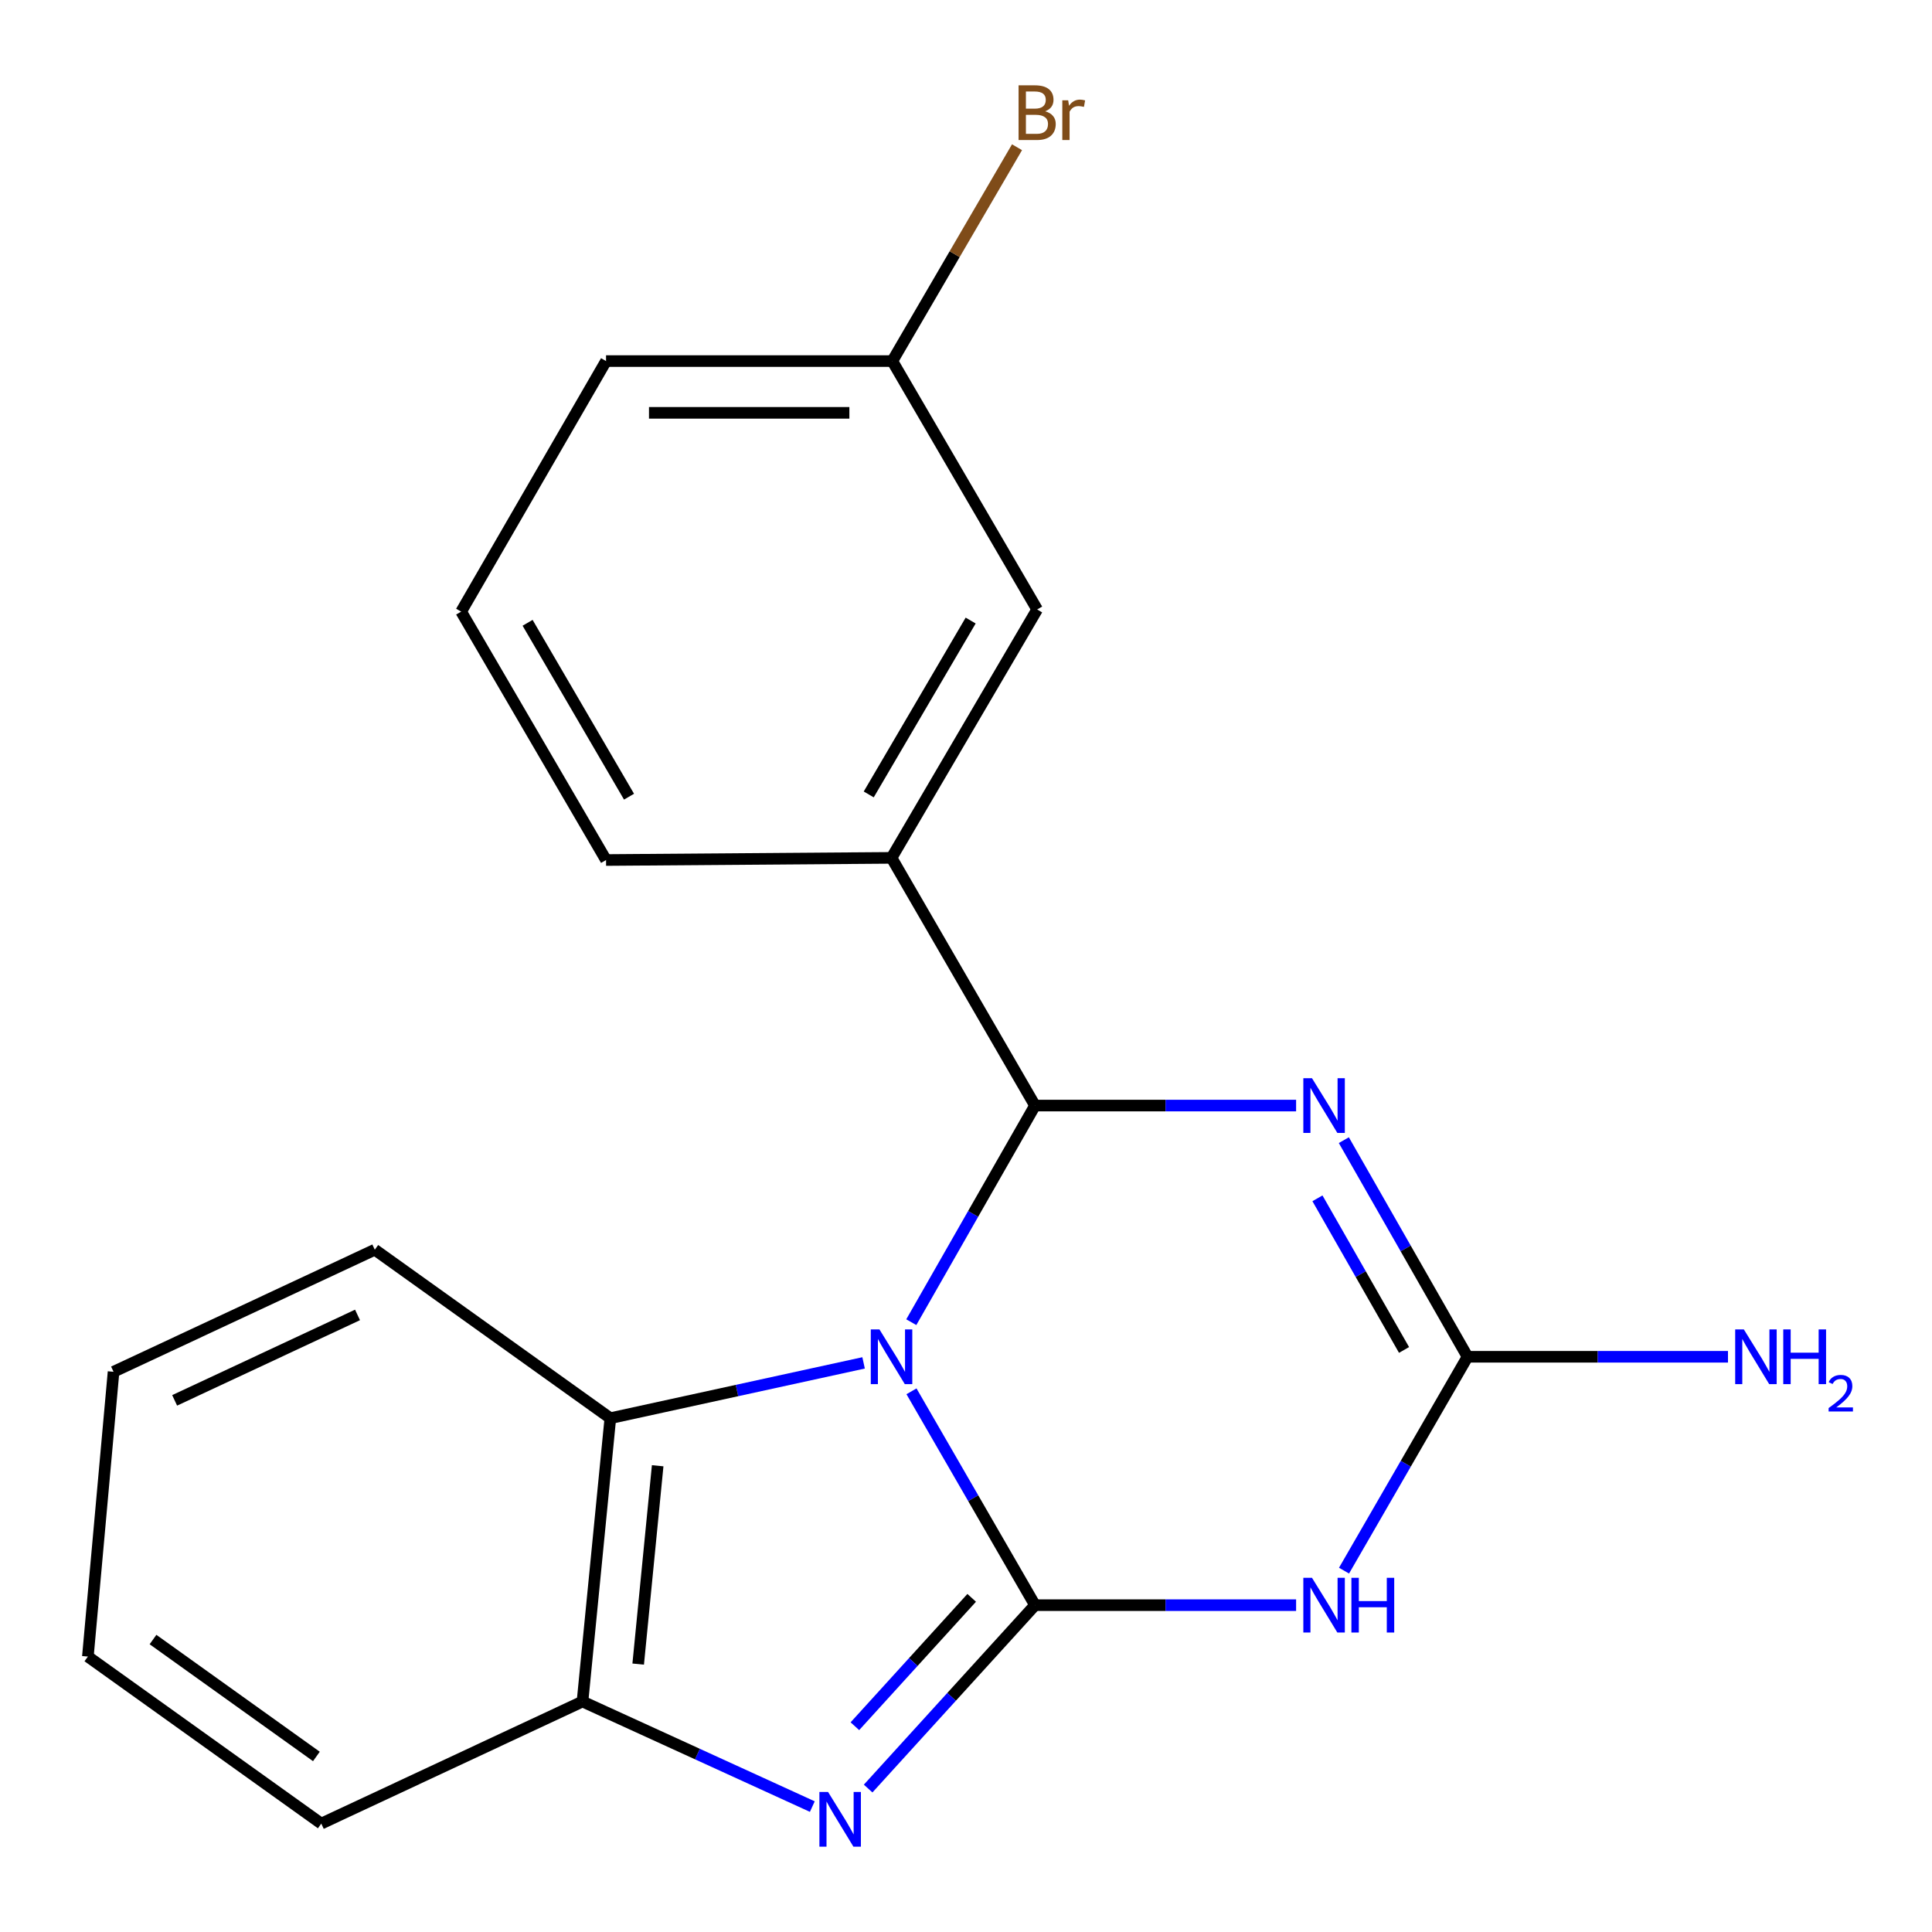 <?xml version='1.0' encoding='iso-8859-1'?>
<svg version='1.1' baseProfile='full'
              xmlns='http://www.w3.org/2000/svg'
                      xmlns:rdkit='http://www.rdkit.org/xml'
                      xmlns:xlink='http://www.w3.org/1999/xlink'
                  xml:space='preserve'
width='1000px' height='1000px' viewBox='0 0 1000 1000'>
<!-- END OF HEADER -->
<rect style='opacity:1.0;fill:#FFFFFF;stroke:none' width='1000' height='1000' x='0' y='0'> </rect>
<path class='bond-0' d='M 471.781,720.137 L 503.748,775.485' style='fill:none;fill-rule:evenodd;stroke:#0000FF;stroke-width:6px;stroke-linecap:butt;stroke-linejoin:miter;stroke-opacity:1' />
<path class='bond-0' d='M 503.748,775.485 L 535.715,830.832' style='fill:none;fill-rule:evenodd;stroke:#000000;stroke-width:6px;stroke-linecap:butt;stroke-linejoin:miter;stroke-opacity:1' />
<path class='bond-1' d='M 471.683,684.362 L 503.699,628.3' style='fill:none;fill-rule:evenodd;stroke:#0000FF;stroke-width:6px;stroke-linecap:butt;stroke-linejoin:miter;stroke-opacity:1' />
<path class='bond-1' d='M 503.699,628.3 L 535.715,572.239' style='fill:none;fill-rule:evenodd;stroke:#000000;stroke-width:6px;stroke-linecap:butt;stroke-linejoin:miter;stroke-opacity:1' />
<path class='bond-6' d='M 446.994,705.425 L 381.452,719.741' style='fill:none;fill-rule:evenodd;stroke:#0000FF;stroke-width:6px;stroke-linecap:butt;stroke-linejoin:miter;stroke-opacity:1' />
<path class='bond-6' d='M 381.452,719.741 L 315.909,734.057' style='fill:none;fill-rule:evenodd;stroke:#000000;stroke-width:6px;stroke-linecap:butt;stroke-linejoin:miter;stroke-opacity:1' />
<path class='bond-3' d='M 535.715,830.832 L 603.289,830.832' style='fill:none;fill-rule:evenodd;stroke:#000000;stroke-width:6px;stroke-linecap:butt;stroke-linejoin:miter;stroke-opacity:1' />
<path class='bond-3' d='M 603.289,830.832 L 670.862,830.832' style='fill:none;fill-rule:evenodd;stroke:#0000FF;stroke-width:6px;stroke-linecap:butt;stroke-linejoin:miter;stroke-opacity:1' />
<path class='bond-4' d='M 535.715,830.832 L 492.531,878.292' style='fill:none;fill-rule:evenodd;stroke:#000000;stroke-width:6px;stroke-linecap:butt;stroke-linejoin:miter;stroke-opacity:1' />
<path class='bond-4' d='M 492.531,878.292 L 449.348,925.752' style='fill:none;fill-rule:evenodd;stroke:#0000FF;stroke-width:6px;stroke-linecap:butt;stroke-linejoin:miter;stroke-opacity:1' />
<path class='bond-4' d='M 502.944,827.04 L 472.716,860.262' style='fill:none;fill-rule:evenodd;stroke:#000000;stroke-width:6px;stroke-linecap:butt;stroke-linejoin:miter;stroke-opacity:1' />
<path class='bond-4' d='M 472.716,860.262 L 442.487,893.484' style='fill:none;fill-rule:evenodd;stroke:#0000FF;stroke-width:6px;stroke-linecap:butt;stroke-linejoin:miter;stroke-opacity:1' />
<path class='bond-2' d='M 535.715,572.239 L 603.289,572.239' style='fill:none;fill-rule:evenodd;stroke:#000000;stroke-width:6px;stroke-linecap:butt;stroke-linejoin:miter;stroke-opacity:1' />
<path class='bond-2' d='M 603.289,572.239 L 670.862,572.239' style='fill:none;fill-rule:evenodd;stroke:#0000FF;stroke-width:6px;stroke-linecap:butt;stroke-linejoin:miter;stroke-opacity:1' />
<path class='bond-8' d='M 535.715,572.239 L 461.459,444.029' style='fill:none;fill-rule:evenodd;stroke:#000000;stroke-width:6px;stroke-linecap:butt;stroke-linejoin:miter;stroke-opacity:1' />
<path class='bond-5' d='M 695.567,590.143 L 727.583,646.204' style='fill:none;fill-rule:evenodd;stroke:#0000FF;stroke-width:6px;stroke-linecap:butt;stroke-linejoin:miter;stroke-opacity:1' />
<path class='bond-5' d='M 727.583,646.204 L 759.599,702.265' style='fill:none;fill-rule:evenodd;stroke:#000000;stroke-width:6px;stroke-linecap:butt;stroke-linejoin:miter;stroke-opacity:1' />
<path class='bond-5' d='M 681.908,620.247 L 704.319,659.49' style='fill:none;fill-rule:evenodd;stroke:#0000FF;stroke-width:6px;stroke-linecap:butt;stroke-linejoin:miter;stroke-opacity:1' />
<path class='bond-5' d='M 704.319,659.49 L 726.73,698.733' style='fill:none;fill-rule:evenodd;stroke:#000000;stroke-width:6px;stroke-linecap:butt;stroke-linejoin:miter;stroke-opacity:1' />
<path class='bond-21' d='M 695.665,812.961 L 727.632,757.613' style='fill:none;fill-rule:evenodd;stroke:#0000FF;stroke-width:6px;stroke-linecap:butt;stroke-linejoin:miter;stroke-opacity:1' />
<path class='bond-21' d='M 727.632,757.613 L 759.599,702.265' style='fill:none;fill-rule:evenodd;stroke:#000000;stroke-width:6px;stroke-linecap:butt;stroke-linejoin:miter;stroke-opacity:1' />
<path class='bond-20' d='M 420.456,935.087 L 360.979,907.898' style='fill:none;fill-rule:evenodd;stroke:#0000FF;stroke-width:6px;stroke-linecap:butt;stroke-linejoin:miter;stroke-opacity:1' />
<path class='bond-20' d='M 360.979,907.898 L 301.502,880.708' style='fill:none;fill-rule:evenodd;stroke:#000000;stroke-width:6px;stroke-linecap:butt;stroke-linejoin:miter;stroke-opacity:1' />
<path class='bond-10' d='M 759.599,702.265 L 826.998,702.265' style='fill:none;fill-rule:evenodd;stroke:#000000;stroke-width:6px;stroke-linecap:butt;stroke-linejoin:miter;stroke-opacity:1' />
<path class='bond-10' d='M 826.998,702.265 L 894.398,702.265' style='fill:none;fill-rule:evenodd;stroke:#0000FF;stroke-width:6px;stroke-linecap:butt;stroke-linejoin:miter;stroke-opacity:1' />
<path class='bond-7' d='M 315.909,734.057 L 301.502,880.708' style='fill:none;fill-rule:evenodd;stroke:#000000;stroke-width:6px;stroke-linecap:butt;stroke-linejoin:miter;stroke-opacity:1' />
<path class='bond-7' d='M 340.411,758.674 L 330.325,861.33' style='fill:none;fill-rule:evenodd;stroke:#000000;stroke-width:6px;stroke-linecap:butt;stroke-linejoin:miter;stroke-opacity:1' />
<path class='bond-13' d='M 315.909,734.057 L 193.995,646.852' style='fill:none;fill-rule:evenodd;stroke:#000000;stroke-width:6px;stroke-linecap:butt;stroke-linejoin:miter;stroke-opacity:1' />
<path class='bond-15' d='M 301.502,880.708 L 166.296,943.891' style='fill:none;fill-rule:evenodd;stroke:#000000;stroke-width:6px;stroke-linecap:butt;stroke-linejoin:miter;stroke-opacity:1' />
<path class='bond-9' d='M 461.459,444.029 L 536.831,315.462' style='fill:none;fill-rule:evenodd;stroke:#000000;stroke-width:6px;stroke-linecap:butt;stroke-linejoin:miter;stroke-opacity:1' />
<path class='bond-9' d='M 449.653,411.194 L 502.413,321.197' style='fill:none;fill-rule:evenodd;stroke:#000000;stroke-width:6px;stroke-linecap:butt;stroke-linejoin:miter;stroke-opacity:1' />
<path class='bond-14' d='M 461.459,444.029 L 313.691,445.145' style='fill:none;fill-rule:evenodd;stroke:#000000;stroke-width:6px;stroke-linecap:butt;stroke-linejoin:miter;stroke-opacity:1' />
<path class='bond-11' d='M 536.831,315.462 L 461.861,186.894' style='fill:none;fill-rule:evenodd;stroke:#000000;stroke-width:6px;stroke-linecap:butt;stroke-linejoin:miter;stroke-opacity:1' />
<path class='bond-12' d='M 461.861,186.894 L 494.133,131.551' style='fill:none;fill-rule:evenodd;stroke:#000000;stroke-width:6px;stroke-linecap:butt;stroke-linejoin:miter;stroke-opacity:1' />
<path class='bond-12' d='M 494.133,131.551 L 526.405,76.208' style='fill:none;fill-rule:evenodd;stroke:#7F4C19;stroke-width:6px;stroke-linecap:butt;stroke-linejoin:miter;stroke-opacity:1' />
<path class='bond-23' d='M 461.861,186.894 L 313.691,186.894' style='fill:none;fill-rule:evenodd;stroke:#000000;stroke-width:6px;stroke-linecap:butt;stroke-linejoin:miter;stroke-opacity:1' />
<path class='bond-23' d='M 439.635,213.685 L 335.917,213.685' style='fill:none;fill-rule:evenodd;stroke:#000000;stroke-width:6px;stroke-linecap:butt;stroke-linejoin:miter;stroke-opacity:1' />
<path class='bond-18' d='M 193.995,646.852 L 58.775,710.034' style='fill:none;fill-rule:evenodd;stroke:#000000;stroke-width:6px;stroke-linecap:butt;stroke-linejoin:miter;stroke-opacity:1' />
<path class='bond-18' d='M 185.053,680.602 L 90.399,724.829' style='fill:none;fill-rule:evenodd;stroke:#000000;stroke-width:6px;stroke-linecap:butt;stroke-linejoin:miter;stroke-opacity:1' />
<path class='bond-16' d='M 313.691,445.145 L 238.691,316.578' style='fill:none;fill-rule:evenodd;stroke:#000000;stroke-width:6px;stroke-linecap:butt;stroke-linejoin:miter;stroke-opacity:1' />
<path class='bond-16' d='M 325.583,412.361 L 273.083,322.363' style='fill:none;fill-rule:evenodd;stroke:#000000;stroke-width:6px;stroke-linecap:butt;stroke-linejoin:miter;stroke-opacity:1' />
<path class='bond-22' d='M 166.296,943.891 L 45.483,857.445' style='fill:none;fill-rule:evenodd;stroke:#000000;stroke-width:6px;stroke-linecap:butt;stroke-linejoin:miter;stroke-opacity:1' />
<path class='bond-22' d='M 163.764,909.136 L 79.195,848.624' style='fill:none;fill-rule:evenodd;stroke:#000000;stroke-width:6px;stroke-linecap:butt;stroke-linejoin:miter;stroke-opacity:1' />
<path class='bond-17' d='M 238.691,316.578 L 313.691,186.894' style='fill:none;fill-rule:evenodd;stroke:#000000;stroke-width:6px;stroke-linecap:butt;stroke-linejoin:miter;stroke-opacity:1' />
<path class='bond-19' d='M 58.775,710.034 L 45.483,857.445' style='fill:none;fill-rule:evenodd;stroke:#000000;stroke-width:6px;stroke-linecap:butt;stroke-linejoin:miter;stroke-opacity:1' />
<path  class='atom-0' d='M 455.199 688.105
L 464.479 703.105
Q 465.399 704.585, 466.879 707.265
Q 468.359 709.945, 468.439 710.105
L 468.439 688.105
L 472.199 688.105
L 472.199 716.425
L 468.319 716.425
L 458.359 700.025
Q 457.199 698.105, 455.959 695.905
Q 454.759 693.705, 454.399 693.025
L 454.399 716.425
L 450.719 716.425
L 450.719 688.105
L 455.199 688.105
' fill='#0000FF'/>
<path  class='atom-3' d='M 679.083 558.079
L 688.363 573.079
Q 689.283 574.559, 690.763 577.239
Q 692.243 579.919, 692.323 580.079
L 692.323 558.079
L 696.083 558.079
L 696.083 586.399
L 692.203 586.399
L 682.243 569.999
Q 681.083 568.079, 679.843 565.879
Q 678.643 563.679, 678.283 562.999
L 678.283 586.399
L 674.603 586.399
L 674.603 558.079
L 679.083 558.079
' fill='#0000FF'/>
<path  class='atom-4' d='M 679.083 816.672
L 688.363 831.672
Q 689.283 833.152, 690.763 835.832
Q 692.243 838.512, 692.323 838.672
L 692.323 816.672
L 696.083 816.672
L 696.083 844.992
L 692.203 844.992
L 682.243 828.592
Q 681.083 826.672, 679.843 824.472
Q 678.643 822.272, 678.283 821.592
L 678.283 844.992
L 674.603 844.992
L 674.603 816.672
L 679.083 816.672
' fill='#0000FF'/>
<path  class='atom-4' d='M 699.483 816.672
L 703.323 816.672
L 703.323 828.712
L 717.803 828.712
L 717.803 816.672
L 721.643 816.672
L 721.643 844.992
L 717.803 844.992
L 717.803 831.912
L 703.323 831.912
L 703.323 844.992
L 699.483 844.992
L 699.483 816.672
' fill='#0000FF'/>
<path  class='atom-5' d='M 428.601 927.513
L 437.881 942.513
Q 438.801 943.993, 440.281 946.673
Q 441.761 949.353, 441.841 949.513
L 441.841 927.513
L 445.601 927.513
L 445.601 955.833
L 441.721 955.833
L 431.761 939.433
Q 430.601 937.513, 429.361 935.313
Q 428.161 933.113, 427.801 932.433
L 427.801 955.833
L 424.121 955.833
L 424.121 927.513
L 428.601 927.513
' fill='#0000FF'/>
<path  class='atom-11' d='M 902.61 688.105
L 911.89 703.105
Q 912.81 704.585, 914.29 707.265
Q 915.77 709.945, 915.85 710.105
L 915.85 688.105
L 919.61 688.105
L 919.61 716.425
L 915.73 716.425
L 905.77 700.025
Q 904.61 698.105, 903.37 695.905
Q 902.17 693.705, 901.81 693.025
L 901.81 716.425
L 898.13 716.425
L 898.13 688.105
L 902.61 688.105
' fill='#0000FF'/>
<path  class='atom-11' d='M 923.01 688.105
L 926.85 688.105
L 926.85 700.145
L 941.33 700.145
L 941.33 688.105
L 945.17 688.105
L 945.17 716.425
L 941.33 716.425
L 941.33 703.345
L 926.85 703.345
L 926.85 716.425
L 923.01 716.425
L 923.01 688.105
' fill='#0000FF'/>
<path  class='atom-11' d='M 946.543 715.431
Q 947.229 713.663, 948.866 712.686
Q 950.503 711.683, 952.773 711.683
Q 955.598 711.683, 957.182 713.214
Q 958.766 714.745, 958.766 717.464
Q 958.766 720.236, 956.707 722.823
Q 954.674 725.411, 950.45 728.473
L 959.083 728.473
L 959.083 730.585
L 946.49 730.585
L 946.49 728.816
Q 949.975 726.335, 952.034 724.487
Q 954.119 722.639, 955.123 720.975
Q 956.126 719.312, 956.126 717.596
Q 956.126 715.801, 955.228 714.798
Q 954.331 713.795, 952.773 713.795
Q 951.268 713.795, 950.265 714.402
Q 949.262 715.009, 948.549 716.355
L 946.543 715.431
' fill='#0000FF'/>
<path  class='atom-13' d='M 540.971 57.607
Q 543.691 58.367, 545.051 60.047
Q 546.451 61.687, 546.451 64.127
Q 546.451 68.047, 543.931 70.287
Q 541.451 72.487, 536.731 72.487
L 527.211 72.487
L 527.211 44.167
L 535.571 44.167
Q 540.411 44.167, 542.851 46.127
Q 545.291 48.087, 545.291 51.687
Q 545.291 55.967, 540.971 57.607
M 531.011 47.367
L 531.011 56.247
L 535.571 56.247
Q 538.371 56.247, 539.811 55.127
Q 541.291 53.967, 541.291 51.687
Q 541.291 47.367, 535.571 47.367
L 531.011 47.367
M 536.731 69.287
Q 539.491 69.287, 540.971 67.967
Q 542.451 66.647, 542.451 64.127
Q 542.451 61.807, 540.811 60.647
Q 539.211 59.447, 536.131 59.447
L 531.011 59.447
L 531.011 69.287
L 536.731 69.287
' fill='#7F4C19'/>
<path  class='atom-13' d='M 552.891 51.927
L 553.331 54.767
Q 555.491 51.567, 559.011 51.567
Q 560.131 51.567, 561.651 51.967
L 561.051 55.327
Q 559.331 54.927, 558.371 54.927
Q 556.691 54.927, 555.571 55.607
Q 554.491 56.247, 553.611 57.807
L 553.611 72.487
L 549.851 72.487
L 549.851 51.927
L 552.891 51.927
' fill='#7F4C19'/>
</svg>
